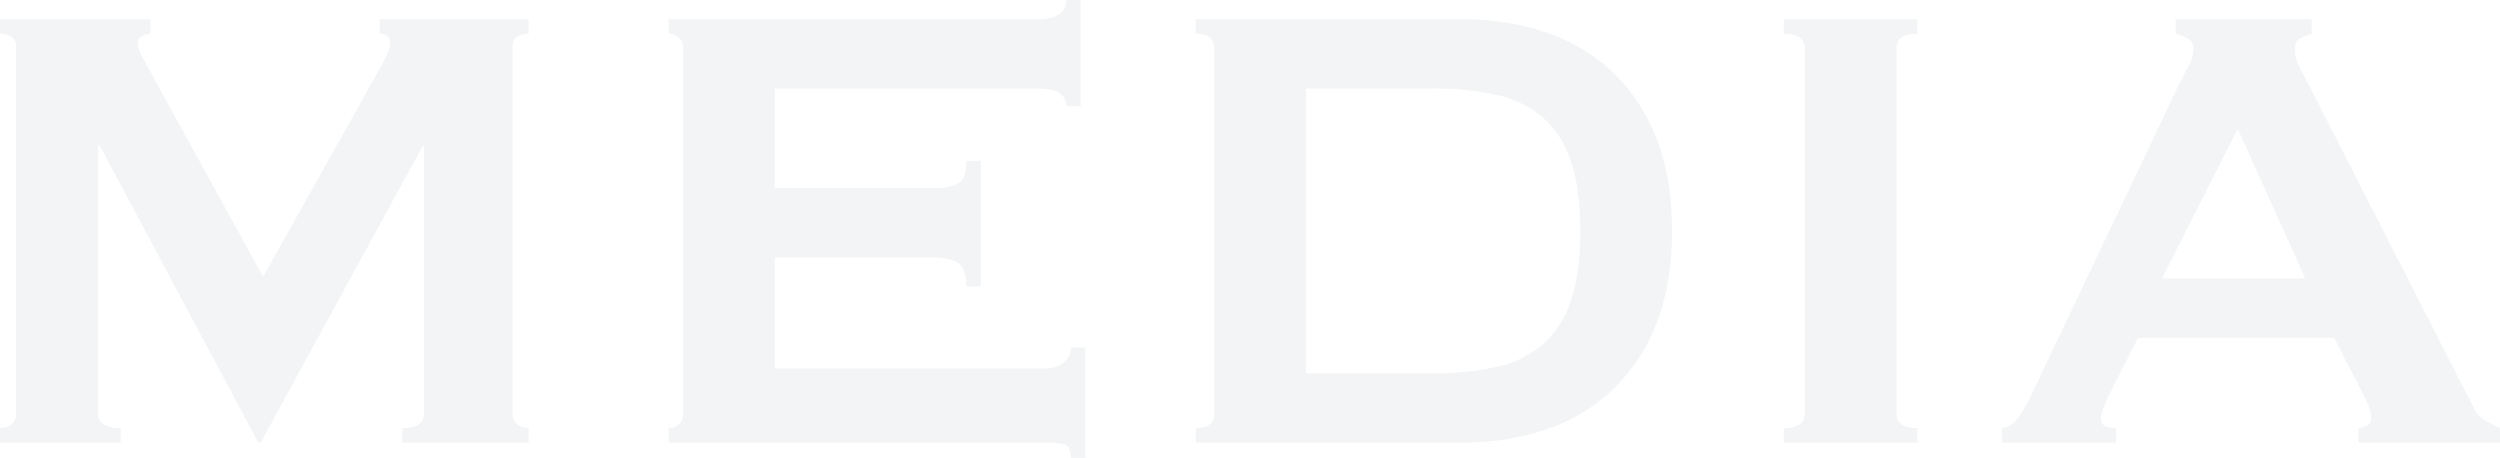 <svg xmlns="http://www.w3.org/2000/svg" width="994.24" height="182.08" viewBox="0 0 994.24 182.08">
  <path id="パス_1474911" data-name="パス 1474911" d="M28.16-5.76A7.26,7.26,0,0,0,32.64-7.2a5.056,5.056,0,0,0,1.92-4.32V-157.44a4.236,4.236,0,0,0-1.92-4,8.73,8.73,0,0,0-4.48-1.12v-5.76H88v5.76a7.031,7.031,0,0,0-3.36.96,3.094,3.094,0,0,0-1.76,2.88,9.966,9.966,0,0,0,1.28,4.16q1.28,2.56,2.88,5.44l45.76,83.2,46.08-82.24q2.24-4.16,3.36-6.56a10.384,10.384,0,0,0,1.12-4.32q0-3.52-4.16-3.52v-5.76h59.2v5.76a8.73,8.73,0,0,0-4.48,1.12,4.236,4.236,0,0,0-1.92,4V-11.52a5.056,5.056,0,0,0,1.92,4.32,7.26,7.26,0,0,0,4.48,1.44V0H188.16V-5.76q8.64,0,8.64-5.76V-117.76h-.64L131.84,0h-.96L67.84-118.08H67.2V-11.52q0,5.76,8.96,5.76V0h-48Zm424-128a5.871,5.871,0,0,0-2.72-5.28q-2.72-1.76-9.44-1.76H336.32v39.68h62.72q6.4,0,9.92-1.76t3.52-9.12h5.76v49.92h-5.76q0-7.36-3.52-9.44t-9.92-2.08H336.32v44.16H443.2a12.882,12.882,0,0,0,7.84-2.24,7.156,7.156,0,0,0,3.04-6.08h5.76V6.08h-5.76q0-4.8-3.04-5.44A39.245,39.245,0,0,0,443.2,0H294.08V-5.76a6.145,6.145,0,0,0,4-1.44,5.255,5.255,0,0,0,1.76-4.32V-156.8a5.255,5.255,0,0,0-1.76-4.32,6.145,6.145,0,0,0-4-1.44v-5.76H440q6.72,0,9.44-2.08a6.685,6.685,0,0,0,2.72-5.6h5.76v42.24ZM597.12-27.52a118.813,118.813,0,0,0,26.24-2.56,41.066,41.066,0,0,0,18.56-9.12,39.916,39.916,0,0,0,11.04-17.44q3.68-10.88,3.68-27.52t-3.68-27.52a39.916,39.916,0,0,0-11.04-17.44,41.066,41.066,0,0,0-18.56-9.12,118.813,118.813,0,0,0-26.24-2.56h-49.6V-27.52Zm12.8-140.8a102.12,102.12,0,0,1,32.8,5.12,72.087,72.087,0,0,1,26.4,15.52,71.956,71.956,0,0,1,17.6,26.24q6.4,15.84,6.4,37.28t-6.4,37.28a71.956,71.956,0,0,1-17.6,26.24,72.087,72.087,0,0,1-26.4,15.52A102.121,102.121,0,0,1,609.92,0H503.68V-5.76q7.36,0,7.36-5.76V-156.8q0-5.76-7.36-5.76v-5.76ZM737.6-5.76q8.32,0,8.32-5.76V-156.8q0-5.76-8.32-5.76v-5.76h53.12v5.76q-8.32,0-8.32,5.76V-11.52q0,5.76,8.32,5.76V0H737.6ZM944.96-65.28,918.08-124.8,888-65.28ZM824.32-5.76a9.362,9.362,0,0,0,6.56-4.16,68.939,68.939,0,0,0,4.64-8l59.2-124.48q2.24-4.16,4-7.68a14.078,14.078,0,0,0,1.76-6.08,4.721,4.721,0,0,0-2.24-4.48,18.829,18.829,0,0,0-4.8-1.92v-5.76h54.08v5.76a25.977,25.977,0,0,0-4.48,1.76q-2.24,1.12-2.24,4.64a12.683,12.683,0,0,0,1.12,5.12q1.12,2.56,3.36,6.72l66.56,130.24a10.945,10.945,0,0,0,4.32,5.12,67.238,67.238,0,0,0,6.24,3.2V0H966.08V-5.76a7.548,7.548,0,0,0,3.2-.96A3.075,3.075,0,0,0,971.2-9.6q0-3.2-2.56-8.32L956.48-41.6H878.4L866.88-18.88q-3.2,6.72-3.2,9.6,0,3.52,6.08,3.52V0H824.32Z" transform="translate(-28.16 176)" fill="#012749" opacity="0.053"/>
</svg>

